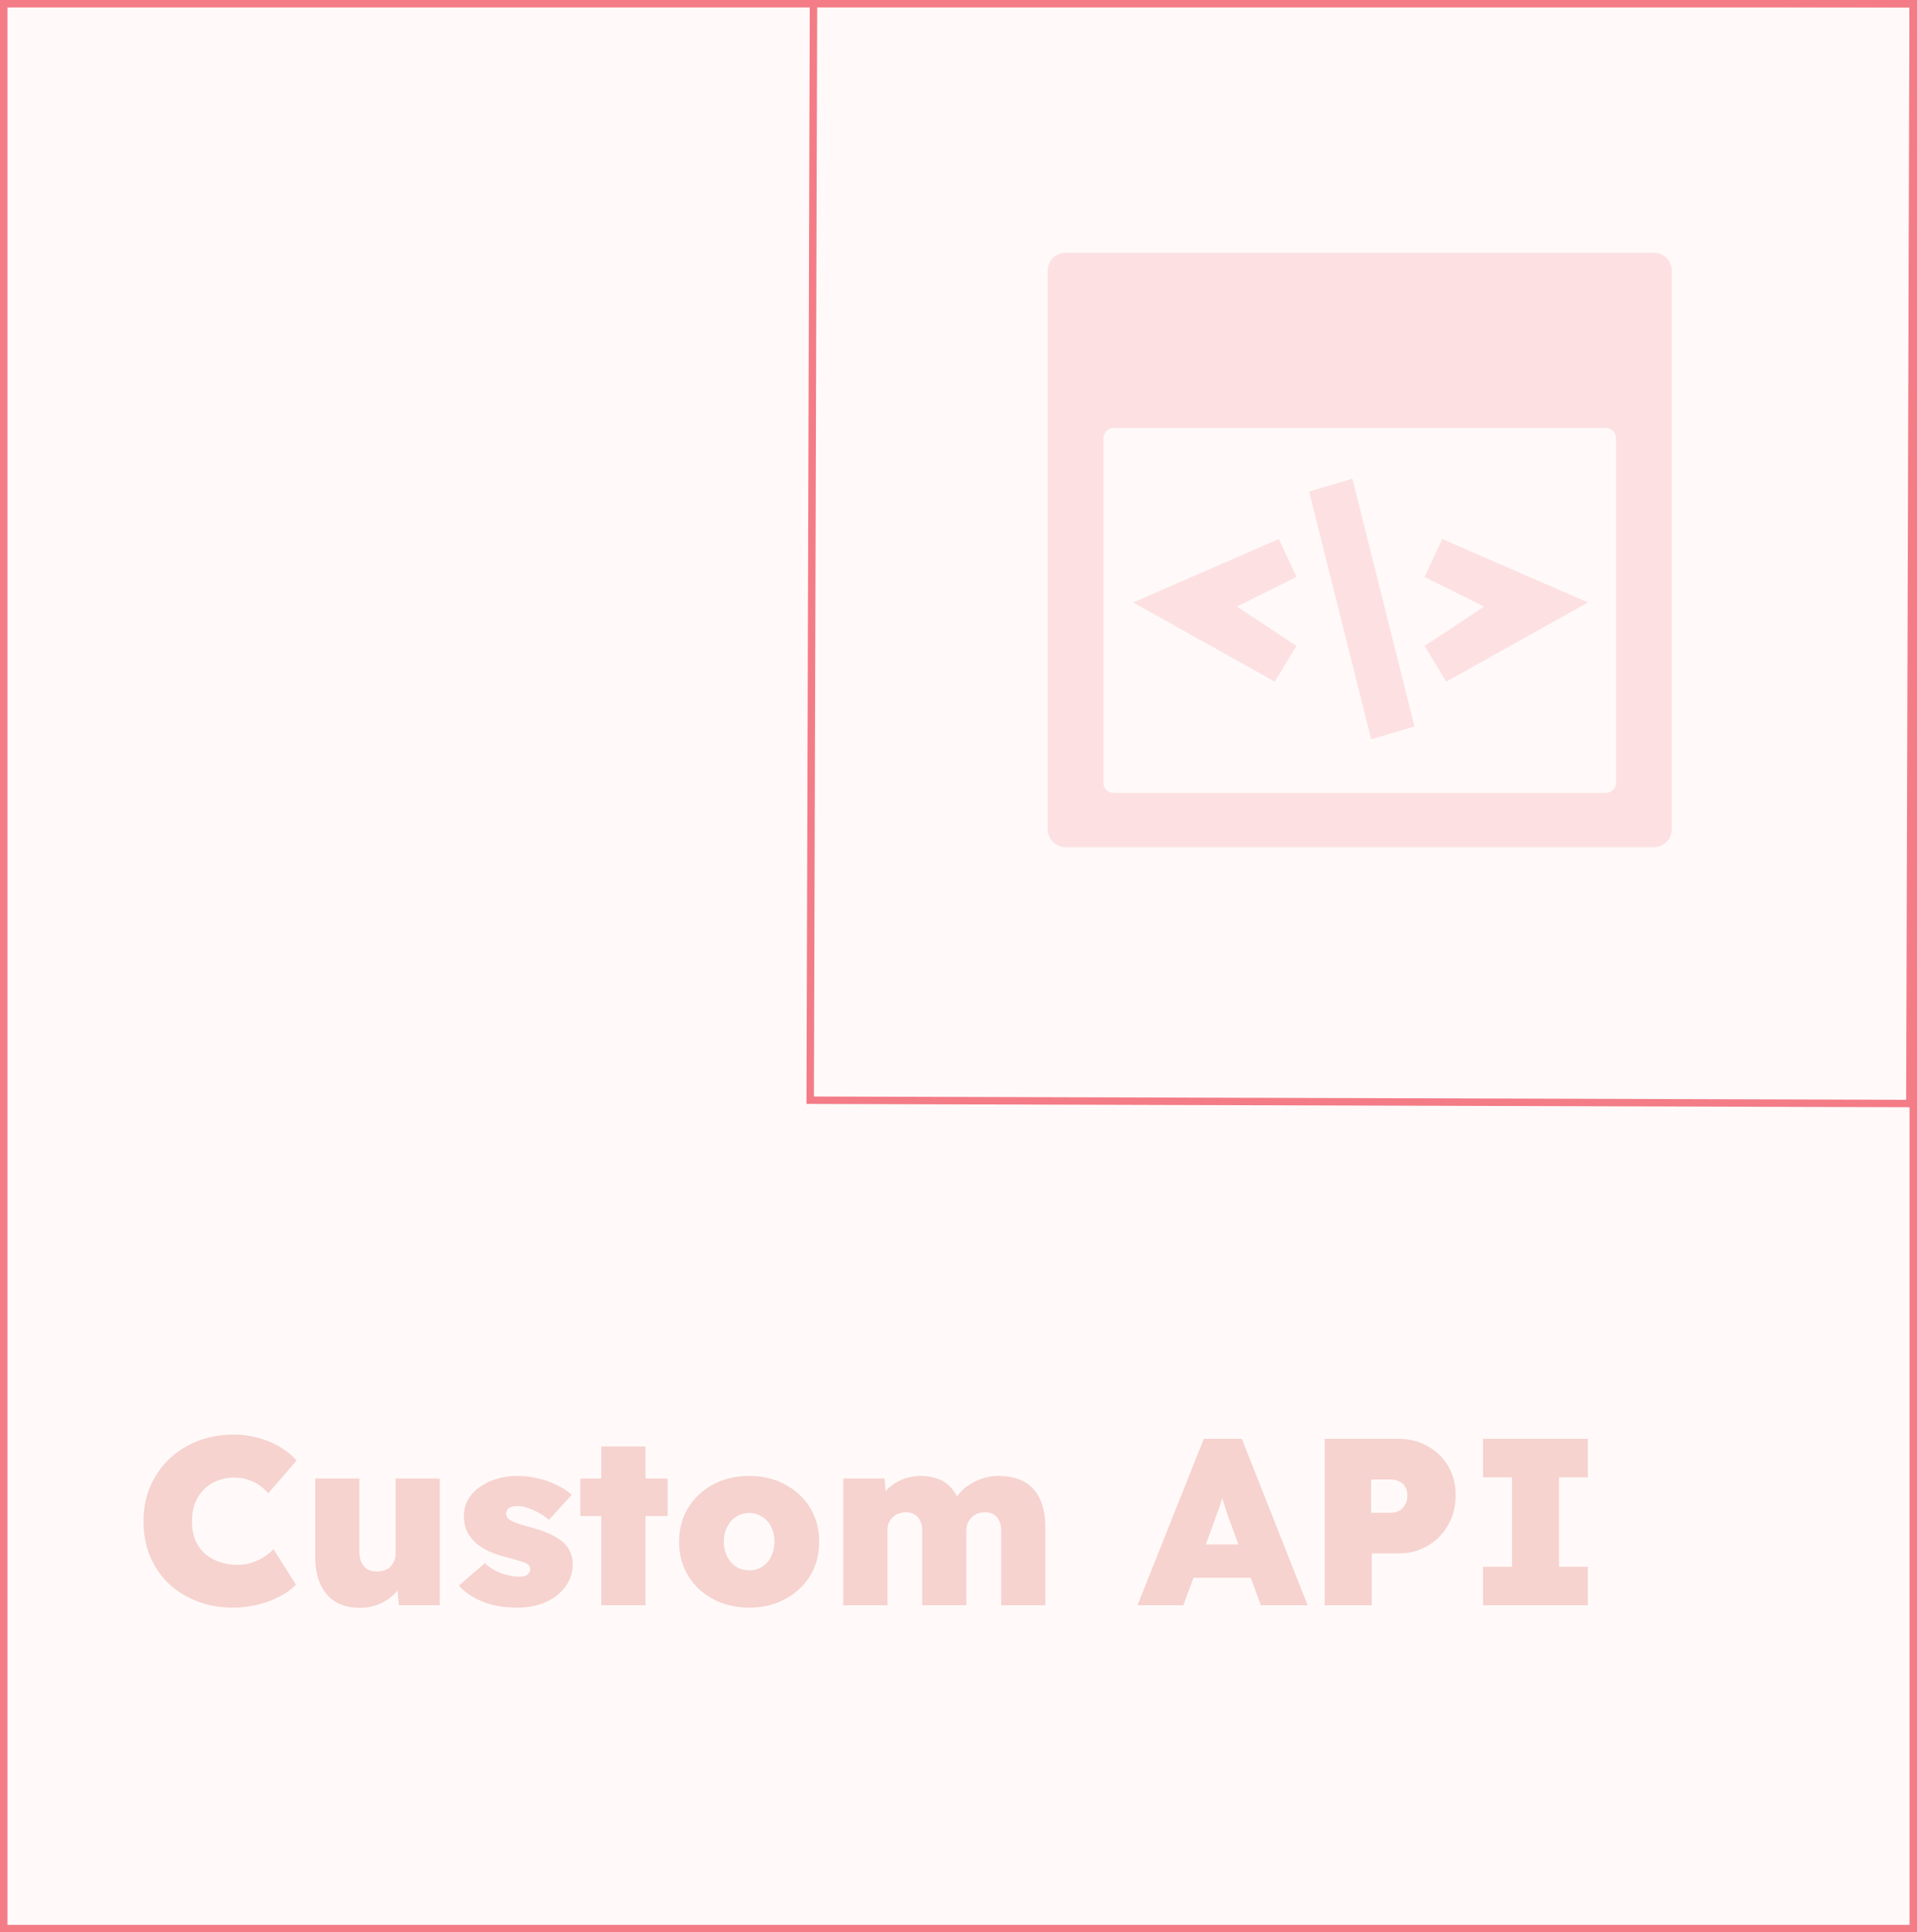 <?xml version="1.0" encoding="UTF-8"?> <svg xmlns="http://www.w3.org/2000/svg" width="258" height="260" viewBox="0 0 258 260" fill="none"><rect x="0" y="0" width="258" height="260" fill="#333333" stroke="none"/><g clip-path="url(#clip0_686_542)"><rect width="258" height="260" fill="#FFFAF9"></rect><rect x="0.5" y="0.5" width="257" height="259" stroke="#F37C87"></rect><path d="M31.344 216.32C29.595 216.32 27.984 216.032 26.512 215.456C25.04 214.88 23.76 214.08 22.672 213.056C21.605 212.011 20.773 210.784 20.176 209.376C19.6 207.947 19.312 206.379 19.312 204.672C19.312 202.987 19.611 201.44 20.208 200.032C20.827 198.603 21.68 197.365 22.768 196.32C23.856 195.275 25.147 194.464 26.64 193.888C28.133 193.312 29.765 193.024 31.536 193.024C32.603 193.024 33.637 193.163 34.64 193.44C35.664 193.696 36.624 194.08 37.52 194.592C38.416 195.104 39.216 195.744 39.92 196.512L36.112 200.928C35.749 200.523 35.344 200.16 34.896 199.84C34.448 199.52 33.936 199.275 33.36 199.104C32.805 198.912 32.187 198.816 31.504 198.816C30.715 198.816 29.968 198.955 29.264 199.232C28.581 199.488 27.984 199.872 27.472 200.384C26.96 200.896 26.555 201.515 26.256 202.24C25.979 202.965 25.84 203.797 25.84 204.736C25.84 205.632 25.979 206.443 26.256 207.168C26.555 207.872 26.971 208.48 27.504 208.992C28.059 209.483 28.709 209.867 29.456 210.144C30.224 210.421 31.077 210.56 32.016 210.56C32.677 210.56 33.296 210.464 33.872 210.272C34.469 210.08 35.013 209.824 35.504 209.504C35.995 209.184 36.432 208.832 36.816 208.448L39.824 213.216C39.291 213.813 38.565 214.347 37.648 214.816C36.752 215.285 35.749 215.659 34.64 215.936C33.552 216.192 32.453 216.32 31.344 216.32ZM48.438 216.352C47.157 216.352 46.069 216.085 45.173 215.552C44.278 214.997 43.595 214.208 43.126 213.184C42.656 212.16 42.422 210.923 42.422 209.472V198.944H48.373V208.864C48.373 209.419 48.469 209.888 48.661 210.272C48.853 210.656 49.12 210.955 49.462 211.168C49.803 211.36 50.219 211.456 50.709 211.456C51.093 211.456 51.435 211.403 51.733 211.296C52.053 211.189 52.32 211.029 52.533 210.816C52.747 210.581 52.917 210.325 53.045 210.048C53.173 209.749 53.237 209.429 53.237 209.088V198.944H59.19V216H53.685L53.365 212.544L54.486 212.16C54.251 212.949 53.835 213.664 53.237 214.304C52.64 214.944 51.925 215.445 51.093 215.808C50.261 216.171 49.376 216.352 48.438 216.352ZM69.564 216.32C67.793 216.32 66.236 216.043 64.892 215.488C63.548 214.933 62.503 214.219 61.756 213.344L65.244 210.336C65.927 210.955 66.695 211.413 67.548 211.712C68.423 212.011 69.191 212.16 69.852 212.16C70.087 212.16 70.3 212.139 70.492 212.096C70.684 212.053 70.833 211.989 70.94 211.904C71.068 211.797 71.164 211.691 71.228 211.584C71.313 211.456 71.356 211.317 71.356 211.168C71.356 210.805 71.175 210.528 70.812 210.336C70.62 210.251 70.3 210.144 69.852 210.016C69.425 209.867 68.849 209.707 68.124 209.536C67.228 209.301 66.428 209.024 65.724 208.704C65.02 208.363 64.423 207.968 63.932 207.52C63.463 207.072 63.089 206.56 62.812 205.984C62.556 205.387 62.428 204.736 62.428 204.032C62.428 203.179 62.62 202.421 63.004 201.76C63.388 201.099 63.921 200.533 64.604 200.064C65.287 199.573 66.055 199.211 66.908 198.976C67.761 198.72 68.636 198.592 69.532 198.592C70.535 198.592 71.473 198.699 72.348 198.912C73.244 199.104 74.076 199.392 74.844 199.776C75.633 200.139 76.337 200.587 76.956 201.12L73.884 204.512C73.521 204.192 73.095 203.893 72.604 203.616C72.135 203.339 71.644 203.115 71.132 202.944C70.62 202.752 70.14 202.656 69.692 202.656C69.415 202.656 69.18 202.677 68.988 202.72C68.796 202.763 68.636 202.827 68.508 202.912C68.38 202.997 68.284 203.104 68.22 203.232C68.156 203.36 68.124 203.499 68.124 203.648C68.124 203.84 68.177 204.021 68.284 204.192C68.391 204.363 68.561 204.501 68.796 204.608C68.988 204.715 69.308 204.853 69.756 205.024C70.225 205.173 70.897 205.365 71.772 205.6C72.753 205.877 73.607 206.197 74.332 206.56C75.057 206.923 75.644 207.339 76.092 207.808C76.412 208.171 76.657 208.576 76.828 209.024C76.999 209.451 77.084 209.931 77.084 210.464C77.084 211.595 76.753 212.608 76.092 213.504C75.452 214.379 74.567 215.072 73.436 215.584C72.305 216.075 71.015 216.32 69.564 216.32ZM80.922 216V194.624H86.874V216H80.922ZM78.106 204V198.944H89.85V204H78.106ZM100.839 216.32C99.026 216.32 97.404 215.936 95.975 215.168C94.546 214.4 93.426 213.355 92.615 212.032C91.804 210.709 91.399 209.184 91.399 207.456C91.399 205.728 91.804 204.203 92.615 202.88C93.426 201.557 94.546 200.512 95.975 199.744C97.404 198.976 99.026 198.592 100.839 198.592C102.652 198.592 104.263 198.976 105.671 199.744C107.1 200.512 108.22 201.557 109.031 202.88C109.842 204.203 110.247 205.728 110.247 207.456C110.247 209.184 109.842 210.709 109.031 212.032C108.22 213.355 107.1 214.4 105.671 215.168C104.263 215.936 102.652 216.32 100.839 216.32ZM100.839 211.296C101.479 211.296 102.055 211.136 102.567 210.816C103.1 210.475 103.506 210.016 103.783 209.44C104.082 208.843 104.231 208.181 104.231 207.456C104.231 206.688 104.082 206.016 103.783 205.44C103.506 204.864 103.1 204.416 102.567 204.096C102.055 203.755 101.479 203.584 100.839 203.584C100.178 203.584 99.591 203.755 99.079 204.096C98.567 204.416 98.162 204.875 97.863 205.472C97.564 206.048 97.415 206.709 97.415 207.456C97.415 208.181 97.564 208.843 97.863 209.44C98.162 210.016 98.567 210.475 99.079 210.816C99.591 211.136 100.178 211.296 100.839 211.296ZM113.49 216V198.944H119.058L119.282 201.76L118.546 201.632C118.845 201.077 119.197 200.608 119.602 200.224C120.007 199.84 120.455 199.531 120.946 199.296C121.437 199.04 121.938 198.859 122.45 198.752C122.962 198.645 123.453 198.592 123.922 198.592C124.711 198.592 125.437 198.709 126.098 198.944C126.781 199.157 127.378 199.531 127.89 200.064C128.423 200.597 128.861 201.344 129.202 202.304L128.274 202.24L128.53 201.792C128.85 201.237 129.223 200.768 129.65 200.384C130.098 200 130.589 199.669 131.122 199.392C131.655 199.115 132.199 198.912 132.754 198.784C133.33 198.656 133.874 198.592 134.386 198.592C135.773 198.592 136.935 198.859 137.874 199.392C138.813 199.925 139.517 200.715 139.986 201.76C140.455 202.784 140.69 204.043 140.69 205.536V216H134.738V206.016C134.738 205.461 134.653 205.003 134.482 204.64C134.311 204.256 134.066 203.968 133.746 203.776C133.426 203.584 133.031 203.488 132.562 203.488C132.199 203.488 131.858 203.552 131.538 203.68C131.239 203.787 130.983 203.957 130.77 204.192C130.557 204.405 130.386 204.651 130.258 204.928C130.13 205.184 130.066 205.493 130.066 205.856V216H124.114V205.984C124.114 205.451 124.029 205.003 123.858 204.64C123.687 204.277 123.442 204 123.122 203.808C122.802 203.595 122.407 203.488 121.938 203.488C121.575 203.488 121.234 203.552 120.914 203.68C120.615 203.787 120.359 203.947 120.146 204.16C119.933 204.373 119.762 204.619 119.634 204.896C119.506 205.173 119.442 205.483 119.442 205.824V216H113.49ZM153.085 216L162.013 193.6H167.133L175.997 216H169.693L165.853 205.6C165.639 205.024 165.447 204.491 165.277 204C165.106 203.509 164.946 203.029 164.797 202.56C164.647 202.091 164.498 201.611 164.349 201.12C164.221 200.629 164.103 200.096 163.997 199.52L165.021 199.488C164.893 200.107 164.754 200.661 164.605 201.152C164.477 201.643 164.338 202.112 164.189 202.56C164.039 203.008 163.869 203.477 163.677 203.968C163.506 204.459 163.314 205.003 163.101 205.6L159.261 216H153.085ZM157.437 212.288L159.325 207.808H169.693L171.453 212.288H157.437ZM178.281 216V193.6H188.201C189.673 193.6 190.985 193.931 192.137 194.592C193.31 195.232 194.228 196.117 194.889 197.248C195.572 198.379 195.913 199.68 195.913 201.152C195.913 202.667 195.572 204.021 194.889 205.216C194.228 206.389 193.31 207.317 192.137 208C190.985 208.683 189.673 209.024 188.201 209.024H184.617V216H178.281ZM184.521 203.552H187.113C187.561 203.552 187.956 203.467 188.297 203.296C188.638 203.104 188.905 202.837 189.097 202.496C189.31 202.155 189.417 201.739 189.417 201.248C189.417 200.757 189.31 200.352 189.097 200.032C188.905 199.712 188.638 199.477 188.297 199.328C187.956 199.157 187.561 199.072 187.113 199.072H184.521V203.552ZM199.587 216V210.816H203.491V198.784H199.587V193.6H213.699V198.784H209.827V210.816H213.699V216H199.587Z" fill="#F6D3CF"></path><rect width="148" height="148" transform="matrix(-1 -0.003 -0.003 1 257.484 0.484)" stroke="#F37C87"></rect><g opacity="0.2"><path d="M222.58 33.999C223.916 33.999 225 35.083 225 36.419V111.58C225 112.916 223.916 114 222.58 114H143.42C142.084 114 141 112.916 141 111.58V36.419C141 35.083 142.084 33.999 143.42 33.999H222.58ZM149.873 57.595C149.12 57.595 148.51 58.206 148.51 58.959V105.322C148.51 106.075 149.12 106.685 149.873 106.685H216.124C216.877 106.685 217.488 106.075 217.488 105.322V58.959C217.488 58.205 216.877 57.595 216.124 57.595H149.873Z" fill="#F37C87"></path><path d="M174.495 77.633L166.478 81.62L174.495 86.914L171.565 91.726L152.496 81.061L172.115 72.522L174.495 77.633Z" fill="#F37C87"></path><path d="M191.719 77.633L199.736 81.619L191.719 86.914L194.648 91.726L213.718 81.06L194.099 72.522L191.719 77.633Z" fill="#F37C87"></path><path d="M176.176 66.137L182.011 64.412L190.367 97.75L184.532 99.475L176.176 66.137Z" fill="#F37C87"></path></g></g><defs><clipPath id="clip0_686_542"><rect width="258" height="260" fill="white"></rect></clipPath></defs></svg> 